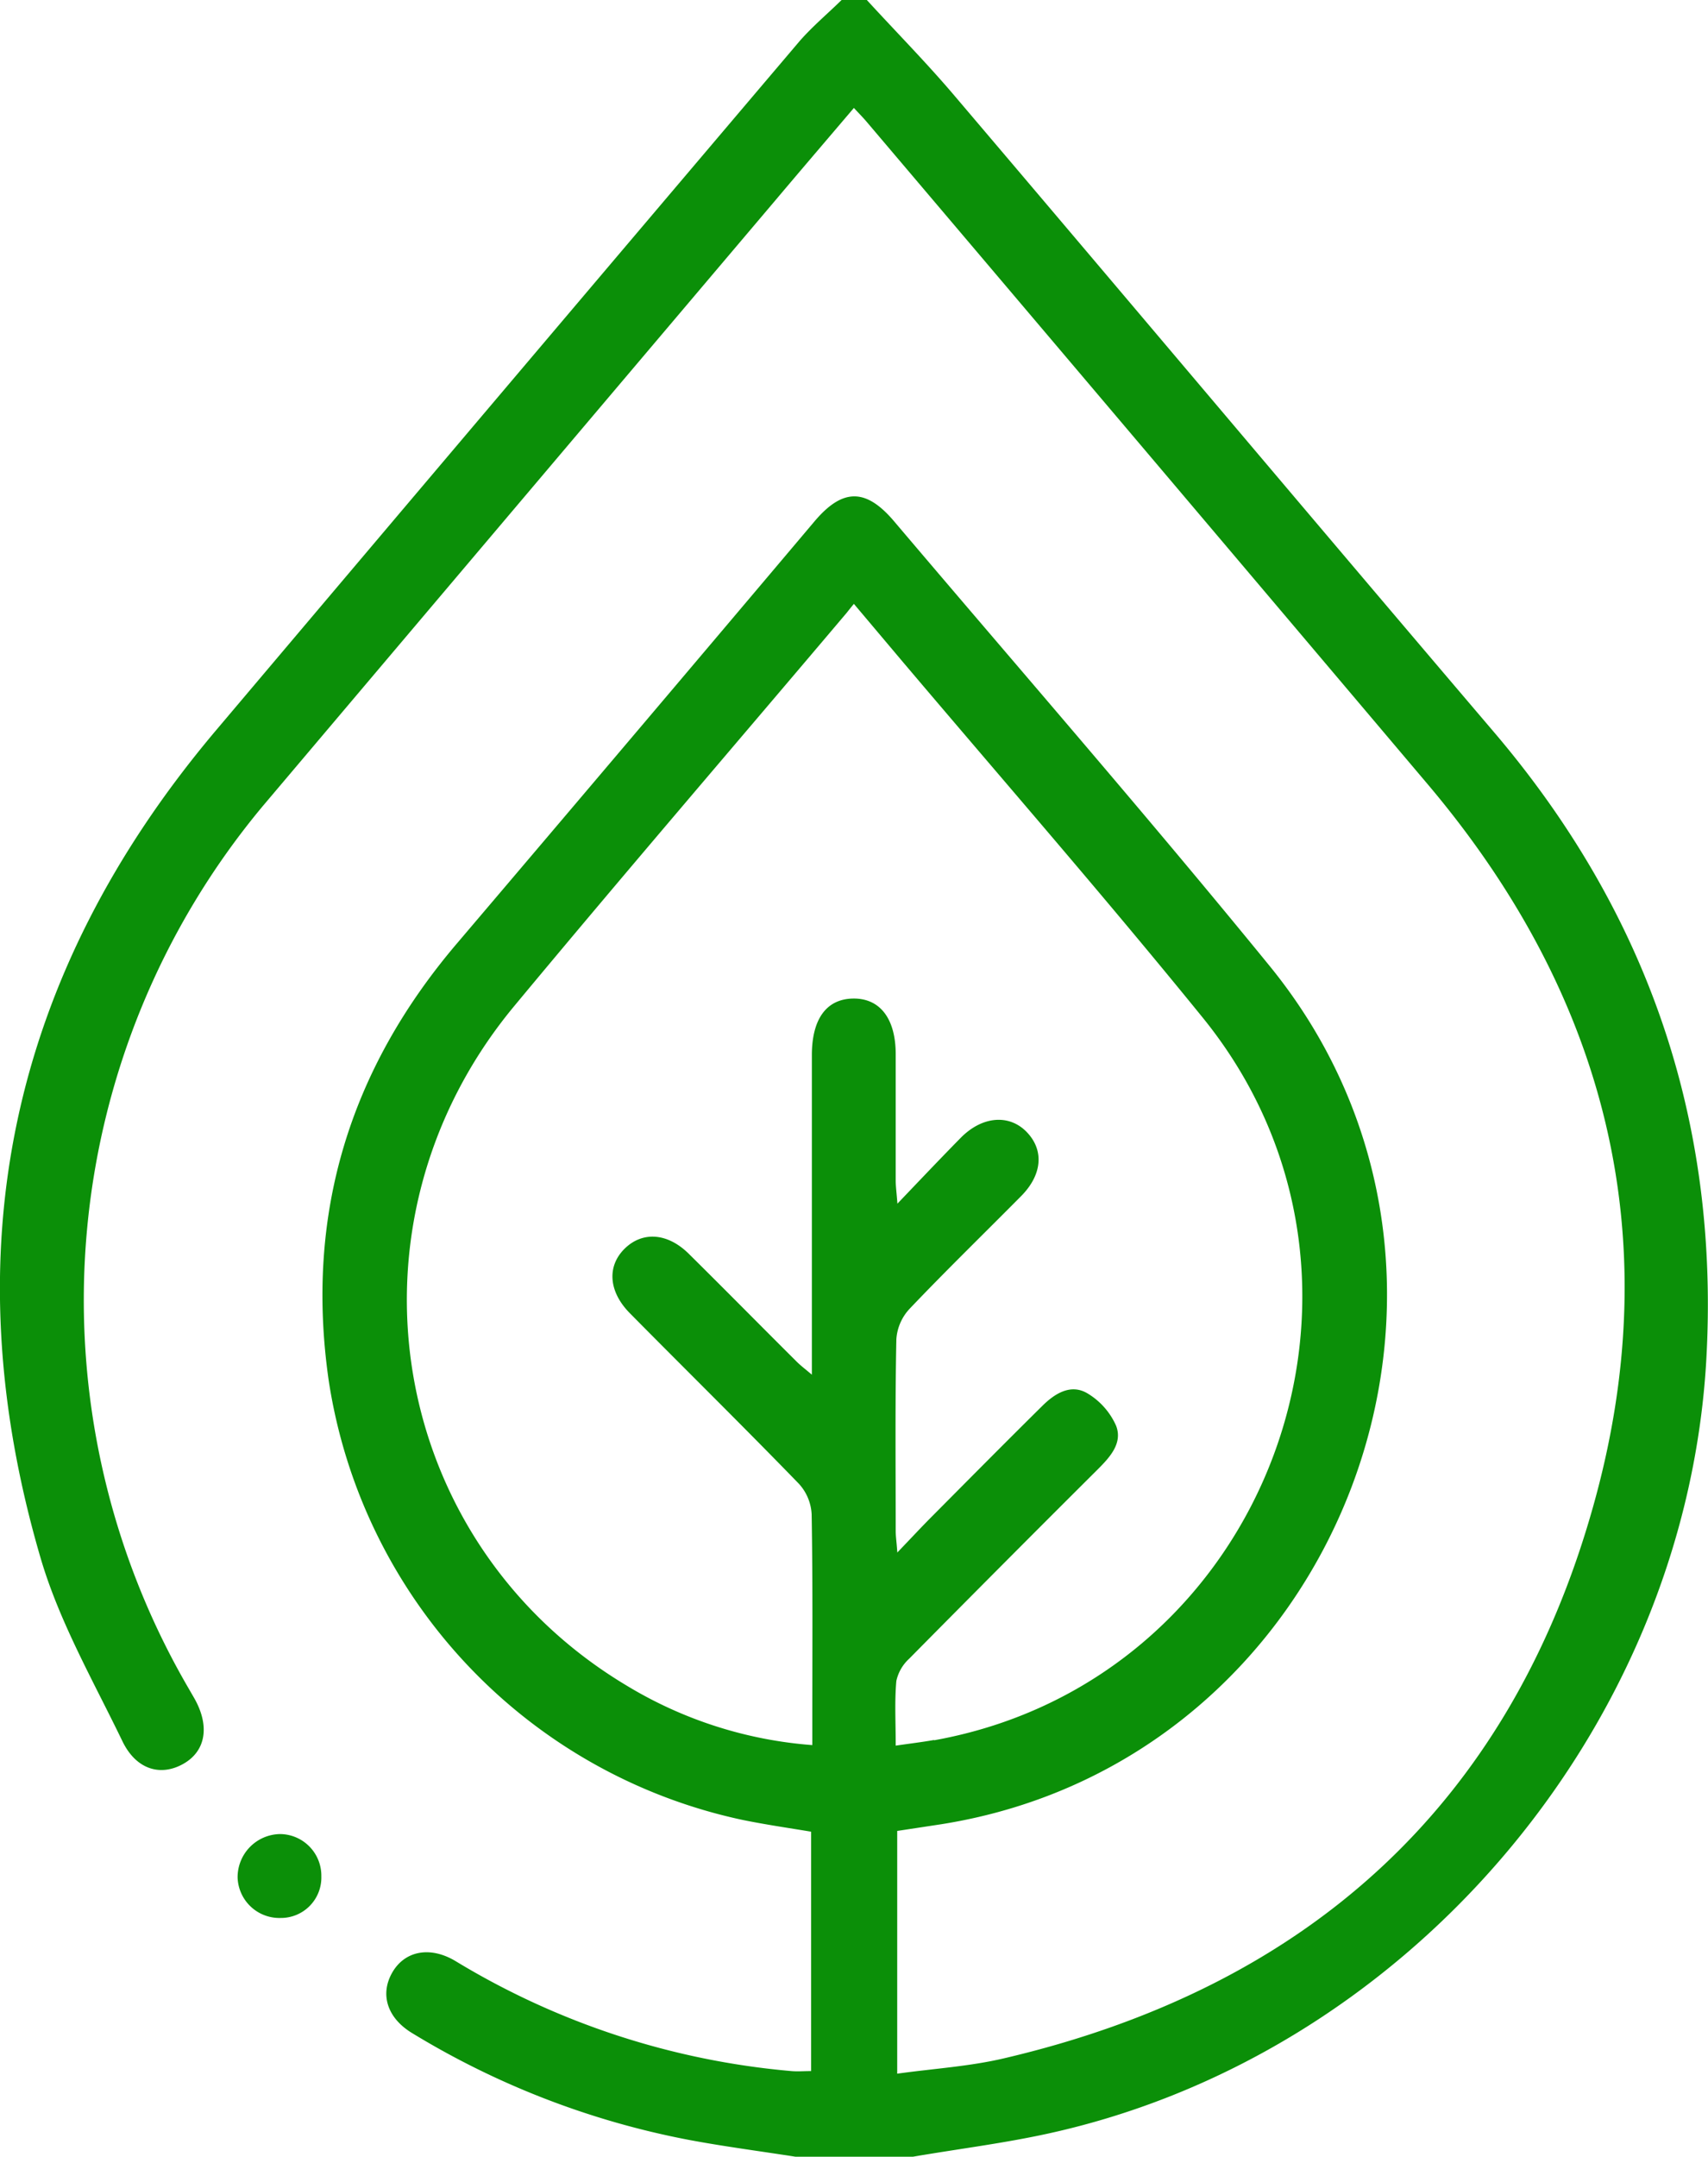 <svg xmlns="http://www.w3.org/2000/svg" viewBox="0 0 158.5 200"><defs><style>.cls-1{fill:#0b8f08;}</style></defs><g id="图层_2" data-name="图层 2"><g id="图层_1-2" data-name="图层 1"><path class="cls-1" d="M158.33,126.31C156.27,160.67,130.13,191,96.58,198c-3.92.82-7.9,1.32-11.85,2H73.81c-3.32-.52-6.65-.95-9.94-1.57a77,77,0,0,1-25.62-9.89c-2.32-1.4-3-3.59-1.86-5.6s3.49-2.52,5.9-1.07a72.15,72.15,0,0,0,31.15,10.19c.57.05,1.14,0,1.83,0v-22.2c-2.1-.35-4.26-.66-6.4-1.1A49.25,49.25,0,0,1,30.5,128c-2.2-15.33,1.91-28.79,11.92-40.53Q59.05,67.92,75.6,48.33c2.6-3.06,4.75-3.07,7.36,0,11.65,13.73,23.49,27.31,34.87,41.26,23.7,29.09,6.51,73.73-30.49,79.58l-4.08.62V192.3c3.37-.47,6.72-.67,9.94-1.43,28-6.56,46.81-23.36,54.63-51.13,7-24.8,1.31-47.32-15.33-67Q106.49,42,80.42,11.29c-.33-.39-.69-.75-1.18-1.28-2.46,2.89-4.85,5.68-7.23,8.5Q48.18,46.63,24.37,74.77a71.5,71.5,0,0,0-7.14,81.33l.78,1.35c1.48,2.58,1.11,4.93-1,6.12s-4.37.53-5.64-2.08c-2.7-5.59-5.87-11.1-7.6-17C-4.56,116.08.91,90.41,20,67.78q27.06-32,54.23-64C75.42,2.43,76.81,1.26,78.1,0h2.34c2.75,3,5.61,5.89,8.24,9,16.67,19.6,33.25,39.29,49.94,58.87,14.38,16.87,21,36.32,19.71,58.45ZM86.7,161.38c30.91-5.56,44.74-42.57,24.92-67-9.06-11.16-18.52-22-27.79-32.94L79.24,56c-.35.42-.51.63-.67.83C68.27,69,57.87,81.08,47.7,93.32,31,113.46,35.9,143,58.15,156.31a38.87,38.87,0,0,0,17.23,5.52v-2.07c0-6.45.05-12.89-.06-19.33a4.53,4.53,0,0,0-1.18-2.83c-5.16-5.32-10.45-10.52-15.66-15.79-2-2-2.18-4.36-.53-6s4-1.51,6,.49c3.33,3.29,6.61,6.62,9.93,9.92.37.38.81.71,1.46,1.26V97.85c0-3.36,1.36-5.22,3.84-5.25s3.94,1.86,3.94,5.16v11.71c0,.55.08,1.09.16,2.15,2.16-2.26,4-4.2,5.85-6.08,2-2.05,4.53-2.25,6.16-.55s1.43,4-.6,6c-3.43,3.46-6.93,6.86-10.29,10.39a4.57,4.57,0,0,0-1.22,2.83c-.12,5.92-.06,11.84-.06,17.76,0,.54.09,1.07.15,2,1.29-1.34,2.26-2.39,3.27-3.4,3.39-3.41,6.78-6.83,10.2-10.21,1.16-1.15,2.64-2.06,4.17-1.15a6.62,6.62,0,0,1,2.66,3c.63,1.62-.57,2.92-1.71,4.06q-8.78,8.74-17.49,17.55a3.92,3.92,0,0,0-1.19,2.06c-.17,1.86-.06,3.76-.06,6,1.37-.2,2.46-.33,3.54-.52ZM26,170.08A3.86,3.86,0,0,1,29.82,174a3.75,3.75,0,0,1-3.77,3.86,3.88,3.88,0,0,1-4-3.73A4,4,0,0,1,26,170.08Z"/></g></g></svg>